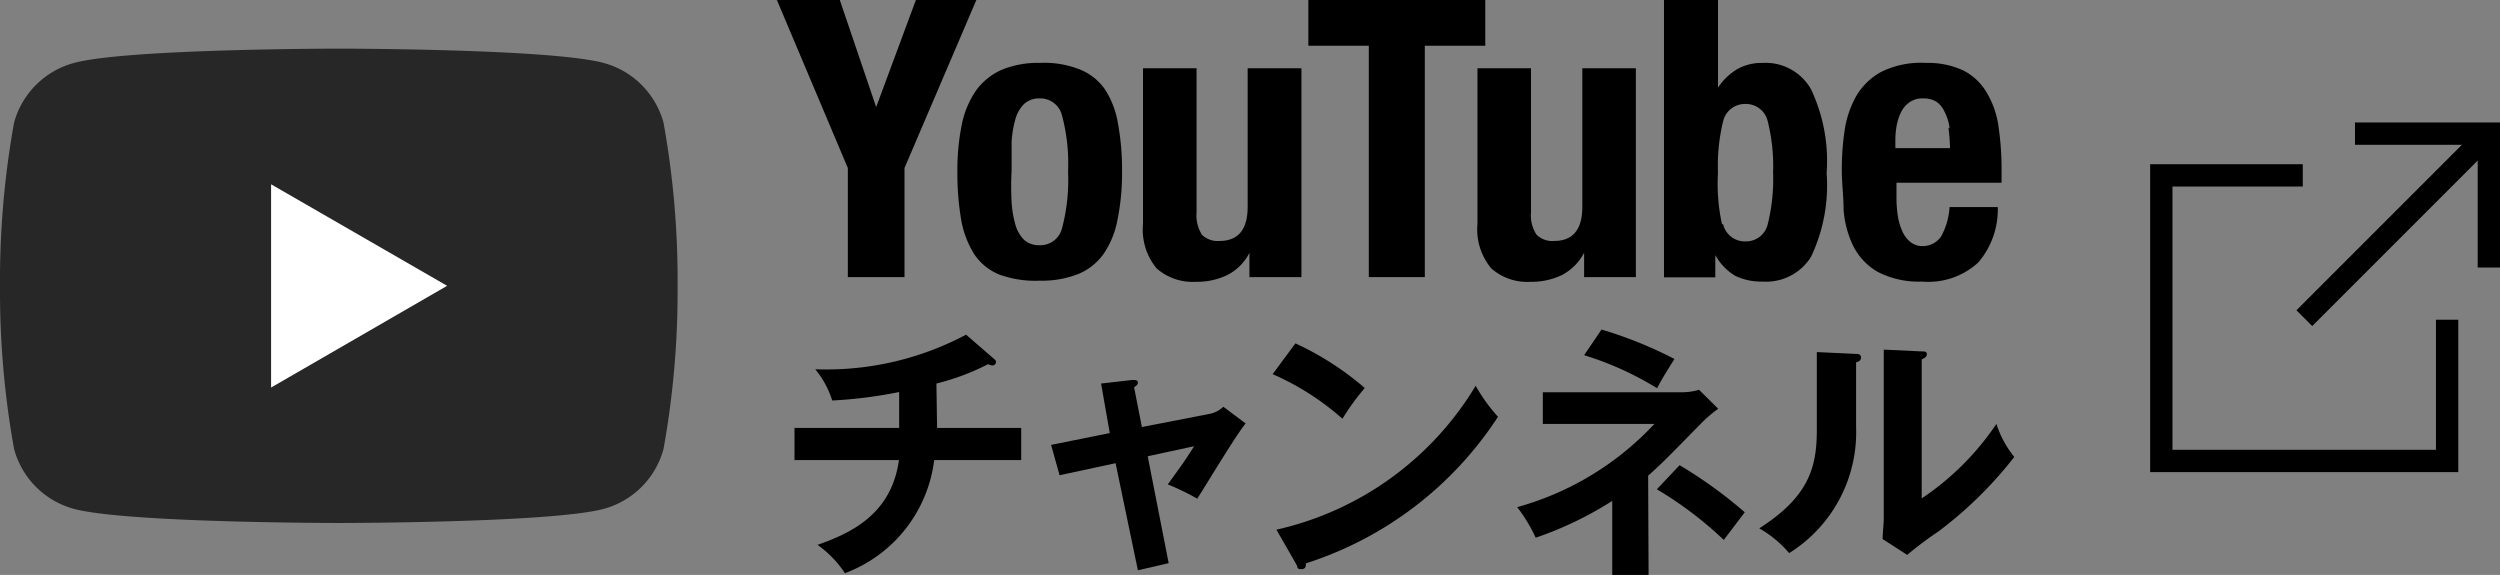 <svg xmlns="http://www.w3.org/2000/svg" viewBox="0 0 112.05 25.77"><rect x="0" y="0" width="112.05" height="25.77" fill="#808080" stroke="none"/><defs><style>.cls-1{fill:#272728;}.cls-2{fill:#fff;}.cls-3{fill:none;stroke:#000;stroke-miterlimit:10;}</style></defs><g id="レイヤー_2" data-name="レイヤー 2"><g id="ヘッダー"><path class="cls-1" d="M29.74,5.5a3.81,3.81,0,0,0-2.69-2.68c-2.37-.64-11.86-.64-11.86-.64s-9.5,0-11.87.64A3.81,3.81,0,0,0,.63,5.5,39.82,39.82,0,0,0,0,12.81a39.82,39.82,0,0,0,.63,7.31,3.81,3.81,0,0,0,2.69,2.69c2.37.63,11.87.63,11.87.63s9.49,0,11.86-.63a3.81,3.81,0,0,0,2.69-2.69,39.82,39.82,0,0,0,.63-7.31A39.82,39.82,0,0,0,29.74,5.5Z"/><polygon class="cls-2" points="12.15 17.37 20.04 12.81 12.15 8.26 12.15 17.37"/><path d="M39.27,4.8h0L41.05,0h2.71L40.54,7.53v4.89H38V7.53L34.82,0h2.82Z"/><path d="M43.1,5.62a4.15,4.15,0,0,1,.63-1.54,2.84,2.84,0,0,1,1.14-.94,4.21,4.21,0,0,1,1.73-.32,4.31,4.31,0,0,1,1.79.29A2.51,2.51,0,0,1,49.52,4a4,4,0,0,1,.59,1.55,11.29,11.29,0,0,1,.18,2.15,10.42,10.42,0,0,1-.2,2.13,4,4,0,0,1-.62,1.54,2.62,2.62,0,0,1-1.14.91,4.43,4.43,0,0,1-1.73.3,4.74,4.74,0,0,1-1.8-.27,2.47,2.47,0,0,1-1.13-.91,4.29,4.29,0,0,1-.59-1.55,12.33,12.33,0,0,1-.17-2.15A10.37,10.37,0,0,1,43.1,5.62Zm2.24,3.45a4.8,4.8,0,0,0,.17,1,1.55,1.55,0,0,0,.39.68,1,1,0,0,0,.7.24,1,1,0,0,0,1-.76,8.37,8.37,0,0,0,.27-2.53,8.33,8.33,0,0,0-.27-2.52,1,1,0,0,0-1-.77,1,1,0,0,0-.7.25,1.55,1.55,0,0,0-.39.68,4.8,4.8,0,0,0-.17,1q0,.62,0,1.32C45.31,8.22,45.32,8.66,45.34,9.07Z"/><path d="M56,11.33a2.25,2.25,0,0,1-1,1,3.09,3.09,0,0,1-1.39.3,2.45,2.45,0,0,1-1.77-.6,2.73,2.73,0,0,1-.61-2V3.06h2.4V9.52a1.62,1.62,0,0,0,.24,1,1,1,0,0,0,.78.28c.85,0,1.27-.51,1.27-1.54V3.06h2.41v9.36H56V11.33Z"/><path d="M66.57,2.05H63.86V12.42H61.35V2.05H58.64V0h7.93Z"/><path d="M71,11.33a2.36,2.36,0,0,1-1,1,3.12,3.12,0,0,1-1.39.3,2.43,2.43,0,0,1-1.77-.6,2.73,2.73,0,0,1-.62-2V3.06h2.4V9.52a1.55,1.55,0,0,0,.25,1,1,1,0,0,0,.78.28c.85,0,1.27-.51,1.27-1.54V3.06h2.4v9.36H71V11.33Z"/><path d="M77,0V3.93h0a2.69,2.69,0,0,1,.86-.83A2.24,2.24,0,0,1,79,2.82,2.34,2.34,0,0,1,81.17,4a7.53,7.53,0,0,1,.7,3.76,7.46,7.46,0,0,1-.7,3.75A2.37,2.37,0,0,1,79,12.62a2.67,2.67,0,0,1-1.23-.26,2.43,2.43,0,0,1-.89-.93h0v1h-2.3V0Zm.23,10.05a1,1,0,0,0,1,.77,1,1,0,0,0,1-.77,8.36,8.36,0,0,0,.24-2.31,8.23,8.23,0,0,0-.24-2.3,1,1,0,0,0-1-.78,1,1,0,0,0-1,.78A8.31,8.31,0,0,0,77,7.74,8.44,8.44,0,0,0,77.18,10.05Z"/><path d="M85,8.86a5.32,5.32,0,0,0,.06.81,2.66,2.66,0,0,0,.2.69,1.25,1.25,0,0,0,.37.49.85.85,0,0,0,.55.18A1,1,0,0,0,87,10.6a3.15,3.15,0,0,0,.38-1.32h2.16a3.65,3.65,0,0,1-.87,2.48,3.3,3.3,0,0,1-2.52.86,4,4,0,0,1-2-.44A2.78,2.78,0,0,1,83.05,11a4.49,4.49,0,0,1-.42-1.6c0-.59-.08-1.18-.08-1.77a11.77,11.77,0,0,1,.13-1.81A4.43,4.43,0,0,1,83.2,4.3a2.91,2.91,0,0,1,1.12-1.08,4,4,0,0,1,2-.4A3.76,3.76,0,0,1,88,3.16a2.56,2.56,0,0,1,1.05,1,4,4,0,0,1,.52,1.49,13,13,0,0,1,.14,2v.54H85Zm2.38-3.13A2.17,2.17,0,0,0,87.15,5a1.06,1.06,0,0,0-.36-.44,1.11,1.11,0,0,0-.6-.15,1,1,0,0,0-.6.17,1.16,1.16,0,0,0-.38.44,2.23,2.23,0,0,0-.2.6,3.68,3.68,0,0,0-.06.66v.36H87.4A8.42,8.42,0,0,0,87.33,5.73Z"/><path d="M42,19.18h3.77v1.44H41.87a6.22,6.22,0,0,1-4,5.07,4.77,4.77,0,0,0-1.23-1.27c1.49-.52,3.32-1.37,3.65-3.8H35.61V19.18H40.3V17.57a20.1,20.1,0,0,1-3,.38,4.15,4.15,0,0,0-.76-1.4A13.35,13.35,0,0,0,43.3,15l1.28,1.11a.14.14,0,0,1,.06.12.16.16,0,0,1-.16.15.38.38,0,0,1-.19-.06,10.62,10.62,0,0,1-2.32.87Z"/><path d="M49.35,17.19l1.4-.16c.11,0,.25,0,.25.11s-.08.15-.17.22l.35,1.78,3.08-.6a1.23,1.23,0,0,0,.57-.31l1,.75c-.41.48-1.86,2.9-2.17,3.37a11.31,11.31,0,0,0-1.32-.64l.67-.93c.19-.28.41-.62.51-.78l-2.08.45.94,4.79L51,25.56l-1-4.8-2.51.54-.38-1.36,2.63-.53Z"/><path d="M58.06,15.39a13.25,13.25,0,0,1,3.11,2,10.3,10.3,0,0,0-1,1.38,11.87,11.87,0,0,0-3.13-2Zm-.85,8.35a14,14,0,0,0,8.93-6.45,7.6,7.6,0,0,0,1,1.39,16.13,16.13,0,0,1-8.61,6.57c0,.12,0,.26-.21.26s-.15-.09-.21-.2Z"/><path d="M73.89,25.77H72.26V22.45a15.84,15.84,0,0,1-3.43,1.65A7,7,0,0,0,68,22.73,13.22,13.22,0,0,0,74.15,19h-5V17.58h6.28a2.63,2.63,0,0,0,.72-.11l.86.85a6.24,6.24,0,0,0-.69.58c-1.61,1.64-1.79,1.83-2.45,2.42Zm-2.11-11a18.5,18.5,0,0,1,3.27,1.32c-.38.6-.54.86-.78,1.31A14.09,14.09,0,0,0,71,15.92Zm3.5,6.08a20.26,20.26,0,0,1,2.92,2.11l-.94,1.24a16.71,16.71,0,0,0-3-2.27Z"/><path d="M83.13,15.86c.12,0,.28,0,.28.16s-.12.19-.22.22v2.91a6.38,6.38,0,0,1-3,5.64,5,5,0,0,0-1.34-1.11c2.26-1.44,2.58-2.78,2.58-4.42V15.78Zm3-.11c.13,0,.23,0,.23.13s-.12.17-.23.23v6.23A12.25,12.25,0,0,0,89.48,19a4.53,4.53,0,0,0,.8,1.48,17.94,17.94,0,0,1-3.4,3.34,16.57,16.57,0,0,0-1.4,1.05l-1.1-.71c0-.32.05-.62.05-.94V15.67Z"/><polyline class="cls-3" points="103.21 7.86 96.87 7.86 96.87 20.66 109.68 20.66 109.68 14.33"/><line class="cls-3" x1="103.28" y1="14.26" x2="111.28" y2="6.26"/><polyline class="cls-3" points="105.55 5.99 111.55 5.99 111.55 11.99"/></g></g></svg>